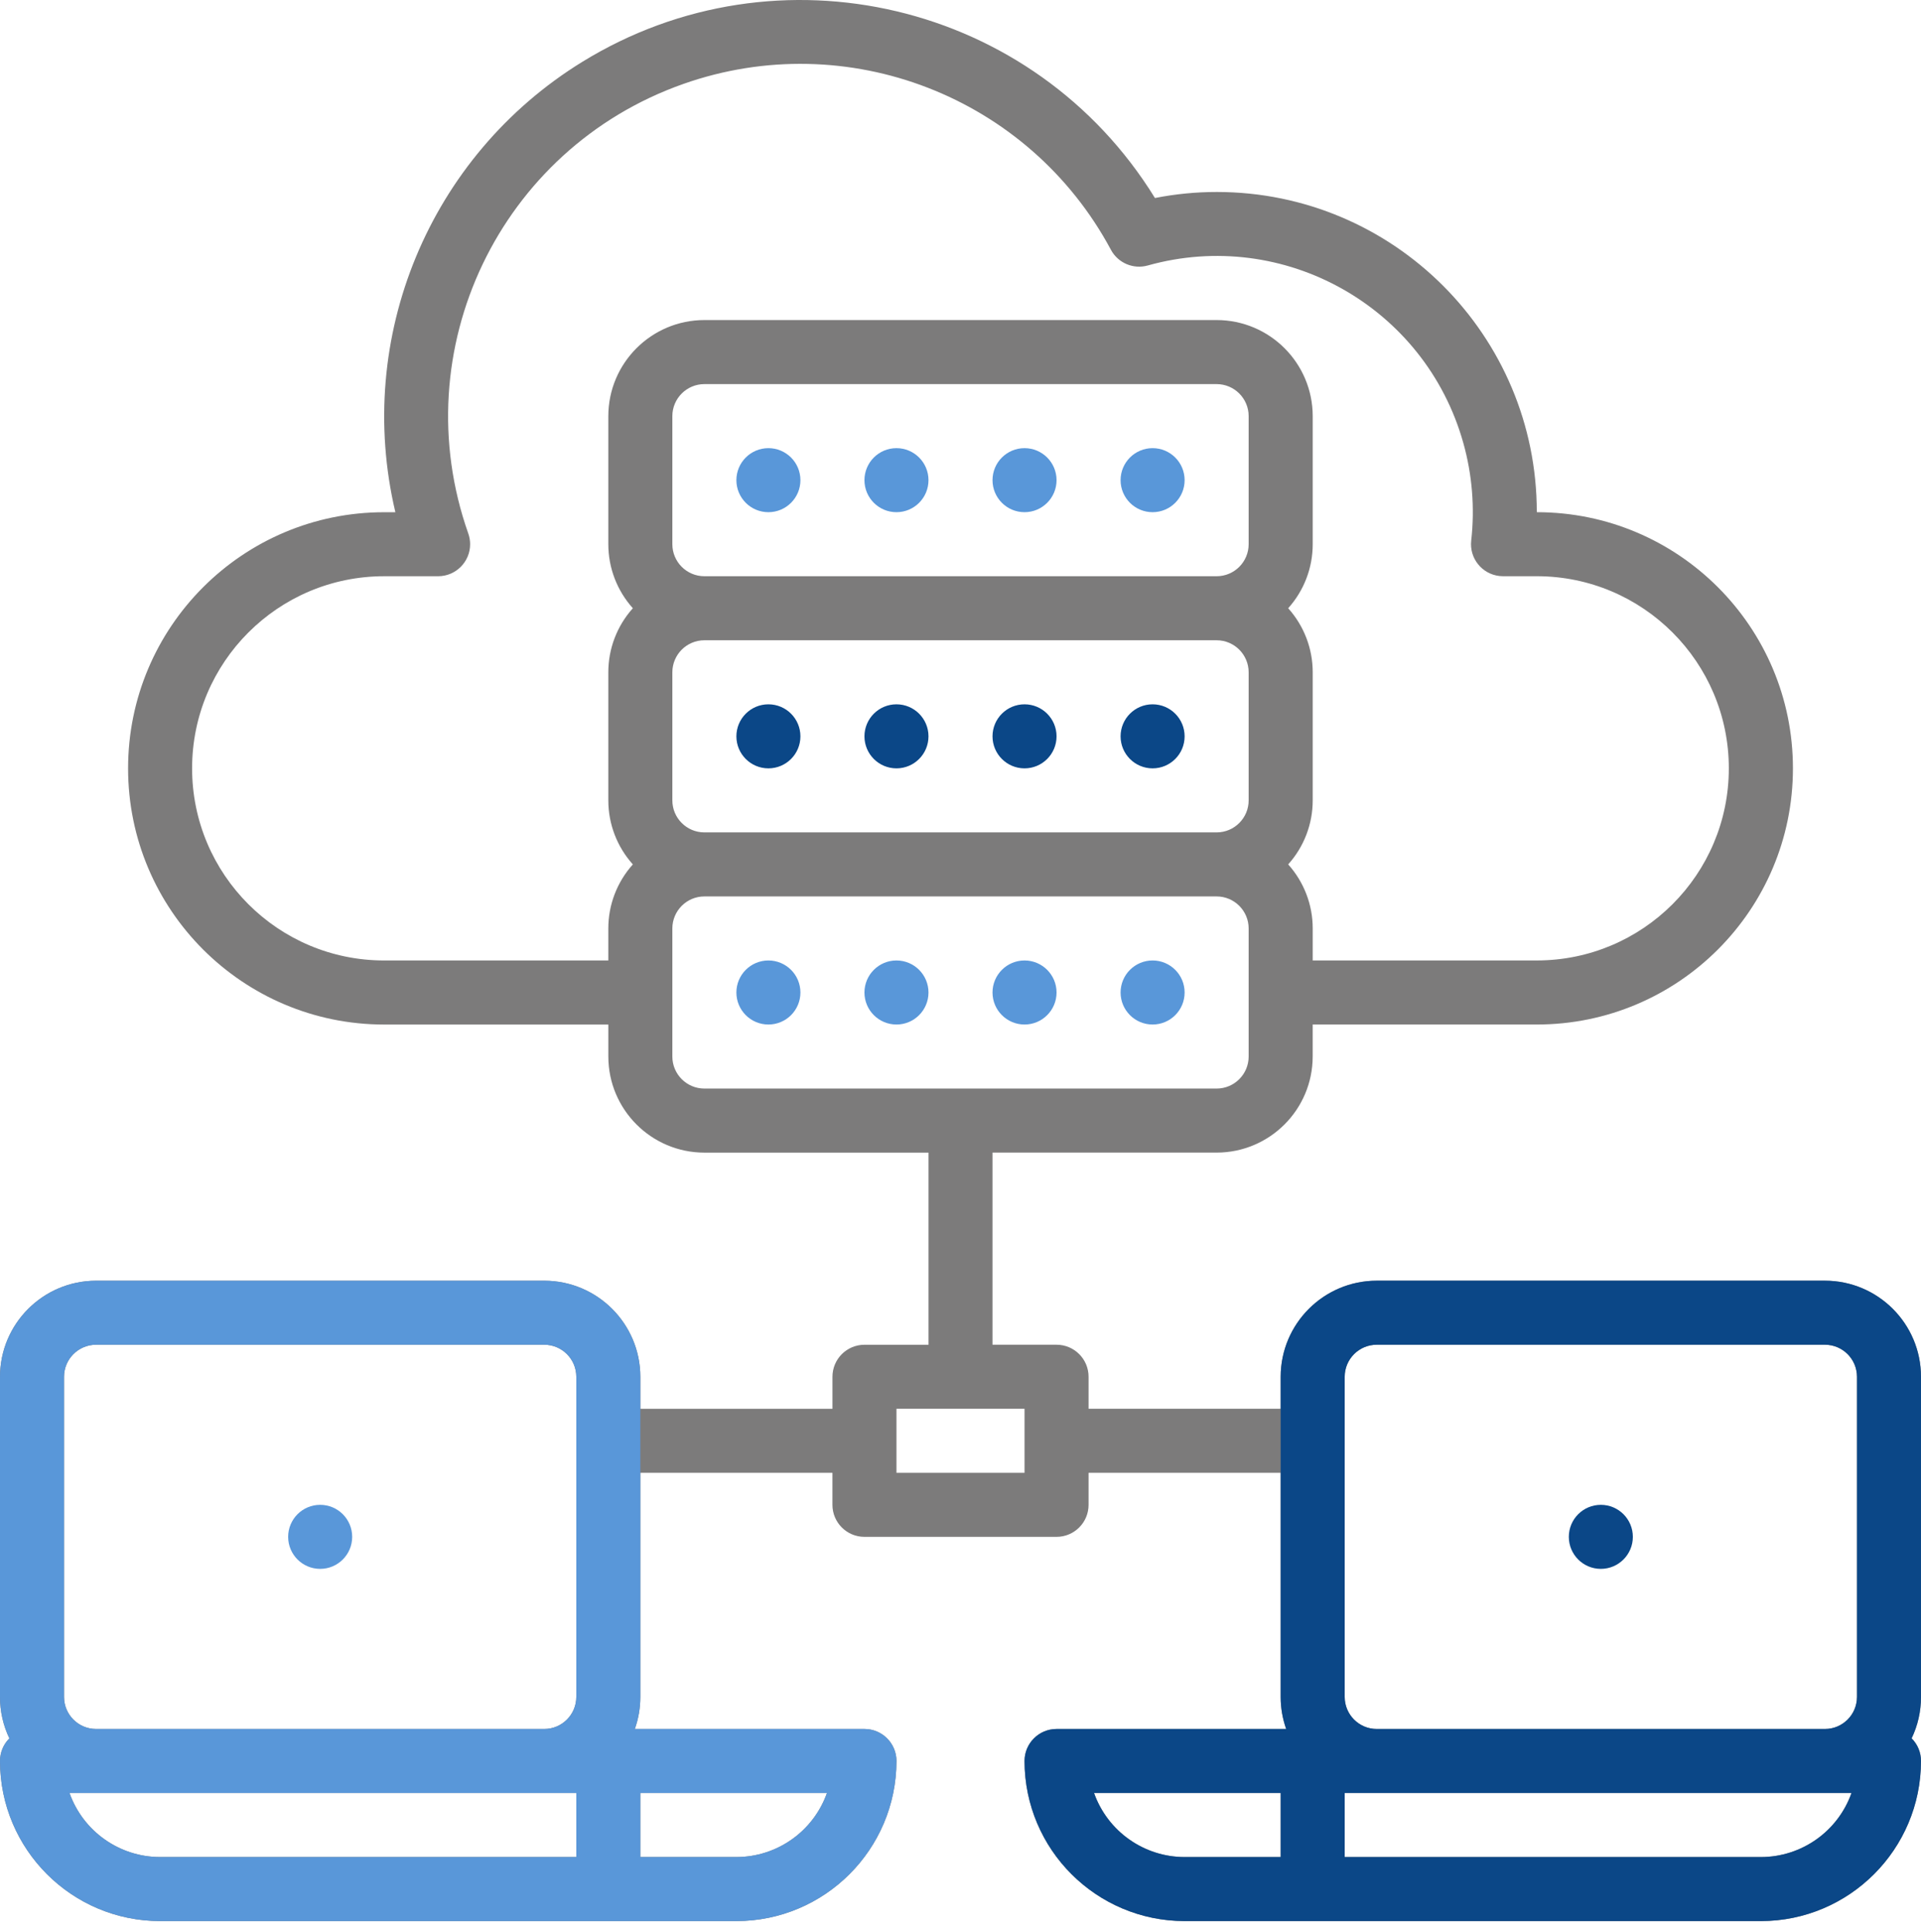 <svg xmlns="http://www.w3.org/2000/svg" id="Layer_2" viewBox="0 0 123 123.687"><circle cx="49.2" cy="30.741" r="2.05" style="fill:#5997d9;"></circle><circle cx="57.4" cy="30.741" r="2.05" style="fill:#5997d9;"></circle><circle cx="65.6" cy="30.741" r="2.05" style="fill:#5997d9;"></circle><circle cx="73.8" cy="30.741" r="2.05" style="fill:#5997d9;"></circle><circle cx="49.2" cy="47.141" r="2.05" style="fill:#0b4787;"></circle><circle cx="57.4" cy="47.141" r="2.05" style="fill:#0b4787;"></circle><circle cx="65.6" cy="47.141" r="2.05" style="fill:#0b4787;"></circle><circle cx="73.8" cy="47.141" r="2.05" style="fill:#0b4787;"></circle><circle cx="49.2" cy="63.541" r="2.05" style="fill:#5997d9;"></circle><circle cx="57.4" cy="63.541" r="2.05" style="fill:#5997d9;"></circle><circle cx="65.6" cy="63.541" r="2.05" style="fill:#5997d9;"></circle><circle cx="73.8" cy="63.541" r="2.05" style="fill:#5997d9;"></circle><path d="M123,88.141c-.004-3.395-2.755-6.146-6.15-6.15h-28.7c-3.395,.004-6.146,2.755-6.15,6.15v2.05h-12.3v-2.05c0-1.132-.918-2.05-2.05-2.05h-4.1v-12.3h14.35c3.395-.004,6.146-2.755,6.15-6.15v-2.05h14.35c9.057,0,16.4-7.343,16.4-16.4s-7.343-16.4-16.4-16.4c.004-11.318-9.167-20.496-20.485-20.5-1.331-.001-2.659,.129-3.965,.386C66.228,.143,49.807-3.757,37.273,3.966c-9.782,6.027-14.601,17.645-11.958,28.827h-.714c-9.057,0-16.4,7.343-16.4,16.4s7.343,16.4,16.4,16.4h14.35v2.05c.004,3.395,2.755,6.146,6.15,6.15h14.35v12.3h-4.1c-1.132,0-2.05,.918-2.05,2.05v2.05h-12.3v-2.05c-.004-3.395-2.755-6.146-6.15-6.15H6.15C2.755,81.997,.004,84.748,0,88.143v20.5c-.001,.917,.204,1.823,.601,2.65C.216,111.676-0,112.198,0,112.741c.006,5.658,4.592,10.244,10.25,10.25H47.15c5.658-.006,10.244-4.592,10.25-10.25,0-1.132-.918-2.05-2.05-2.05h-14.703c.234-.658,.353-1.352,.353-2.05v-14.35h12.3v2.05c0,1.132,.918,2.05,2.05,2.05h12.3c1.132,0,2.05-.918,2.05-2.05v-2.05h12.3v14.35c-0,.698,.119,1.392,.353,2.05h-14.703c-1.132,0-2.05,.918-2.05,2.05,.006,5.658,4.592,10.244,10.25,10.25h36.9c5.658-.006,10.244-4.592,10.25-10.25,.001-.544-.216-1.066-.601-1.45,.397-.827,.602-1.733,.601-2.65v-20.5ZM43.05,34.841v-8.2c.001-1.132,.918-2.049,2.05-2.05h32.8c1.132,.001,2.049,.918,2.05,2.05v8.2c-.001,1.132-.918,2.049-2.05,2.05H45.1c-1.132-.001-2.049-.918-2.05-2.05Zm0,16.4v-8.2c.001-1.132,.918-2.049,2.05-2.05h32.8c1.132,.001,2.049,.918,2.05,2.05v8.2c-.001,1.132-.918,2.049-2.05,2.05H45.1c-1.132-.001-2.049-.918-2.05-2.05Zm-18.45,10.25c-6.793,0-12.3-5.507-12.3-12.3s5.507-12.3,12.3-12.3h3.452c1.132-0,2.05-.918,2.05-2.05-0-.233-.04-.464-.117-.683-4.149-11.745,2.009-24.63,13.754-28.779,10.499-3.709,22.133,.799,27.392,10.613,.454,.846,1.433,1.263,2.358,1.005,8.717-2.442,17.764,2.646,20.206,11.363,.57,2.033,.741,4.158,.505,6.256-.124,1.125,.688,2.138,1.813,2.262,.074,.008,.149,.012,.224,.012h2.165c6.793,.004,12.297,5.514,12.293,12.307-.004,6.788-5.505,12.289-12.293,12.293h-14.35v-2.05c.001-1.514-.559-2.974-1.571-4.1,1.012-1.126,1.572-2.586,1.571-4.1v-8.2c.001-1.514-.559-2.974-1.571-4.1,1.012-1.126,1.572-2.586,1.571-4.1v-8.2c-.004-3.395-2.755-6.146-6.15-6.15H45.1c-3.395,.004-6.146,2.755-6.15,6.15v8.2c-.001,1.514,.559,2.974,1.571,4.1-1.012,1.126-1.572,2.586-1.571,4.1v8.2c-.001,1.514,.559,2.974,1.571,4.1-1.012,1.126-1.572,2.586-1.571,4.1v2.05h-14.35Zm18.45,6.15v-8.2c.001-1.132,.918-2.049,2.05-2.05h32.8c1.132,.001,2.049,.918,2.05,2.05v8.2c-.001,1.132-.918,2.049-2.05,2.05H45.1c-1.132-.001-2.049-.918-2.05-2.05ZM4.1,88.141c.001-1.132,.918-2.049,2.05-2.05h28.7c1.132,.001,2.049,.918,2.05,2.05v20.5c-.001,1.132-.918,2.049-2.05,2.05H6.15c-1.132-.001-2.049-.918-2.05-2.05v-20.5Zm.351,26.65H36.9v4.1H10.25c-2.605-.003-4.927-1.645-5.799-4.1Zm36.549,0h11.949c-.871,2.455-3.193,4.097-5.799,4.1h-6.15v-4.1Zm24.6-20.5h-8.2v-4.1h8.2v4.1Zm20.5-6.15c.001-1.132,.918-2.049,2.05-2.05h28.7c1.132,.001,2.049,.918,2.05,2.05v20.5c-.001,1.132-.918,2.049-2.05,2.05h-28.7c-1.132-.001-2.049-.918-2.05-2.05v-20.5Zm-4.1,30.75h-6.15c-2.605-.003-4.927-1.645-5.799-4.1h11.949v4.1Zm30.75,0h-26.65v-4.1h32.449c-.871,2.455-3.193,4.097-5.799,4.1Z" style="fill:#7c7b7b;"></path><path d="M41,90.193v-2.05c-.004-3.395-2.755-6.146-6.15-6.15H6.15C2.755,81.997,.004,84.748,0,88.143v20.5c-.001,.917,.204,1.823,.601,2.65C.216,111.676-0,112.198,0,112.741c.006,5.658,4.592,10.244,10.25,10.25H47.15c5.658-.006,10.244-4.592,10.25-10.25,0-1.132-.918-2.05-2.05-2.05h-14.703c.234-.658,.353-1.352,.353-2.05v-14.35m-36.9-6.15c.001-1.132,.918-2.049,2.05-2.05h28.7c1.132,.001,2.049,.918,2.05,2.05v20.5c-.001,1.132-.918,2.049-2.05,2.05H6.15c-1.132-.001-2.049-.918-2.05-2.05v-20.5Zm.351,26.65H36.9v4.1H10.25c-2.605-.003-4.927-1.645-5.799-4.1Zm36.549,0h11.949c-.871,2.455-3.193,4.097-5.799,4.1h-6.15v-4.1Z" style="fill:#5997d9;"></path><path d="M82,94.291v14.35c-0,.698,.119,1.392,.353,2.05h-14.703c-1.132,0-2.05,.918-2.05,2.05,.006,5.658,4.592,10.244,10.25,10.25h36.9c5.658-.006,10.244-4.592,10.25-10.25,.001-.544-.216-1.066-.601-1.45,.397-.827,.602-1.733,.601-2.65v-20.5c-.004-3.395-2.755-6.146-6.15-6.15h-28.7c-3.395,.004-6.146,2.755-6.15,6.15v2.05m4.1-2.05c.001-1.132,.918-2.049,2.05-2.05h28.7c1.132,.001,2.049,.918,2.05,2.05v20.5c-.001,1.132-.918,2.049-2.05,2.05h-28.7c-1.132-.001-2.049-.918-2.05-2.05v-20.5Zm-4.1,30.75h-6.15c-2.605-.003-4.927-1.645-5.799-4.1h11.949v4.1Zm30.75,0h-26.65v-4.1h32.449c-.871,2.455-3.193,4.097-5.799,4.1Z" style="fill:#0b4787;"></path><circle cx="20.5" cy="98.391" r="2.05" style="fill:#5997d9;"></circle><circle cx="102.5" cy="98.391" r="2.05" style="fill:#0b4787;"></circle></svg>